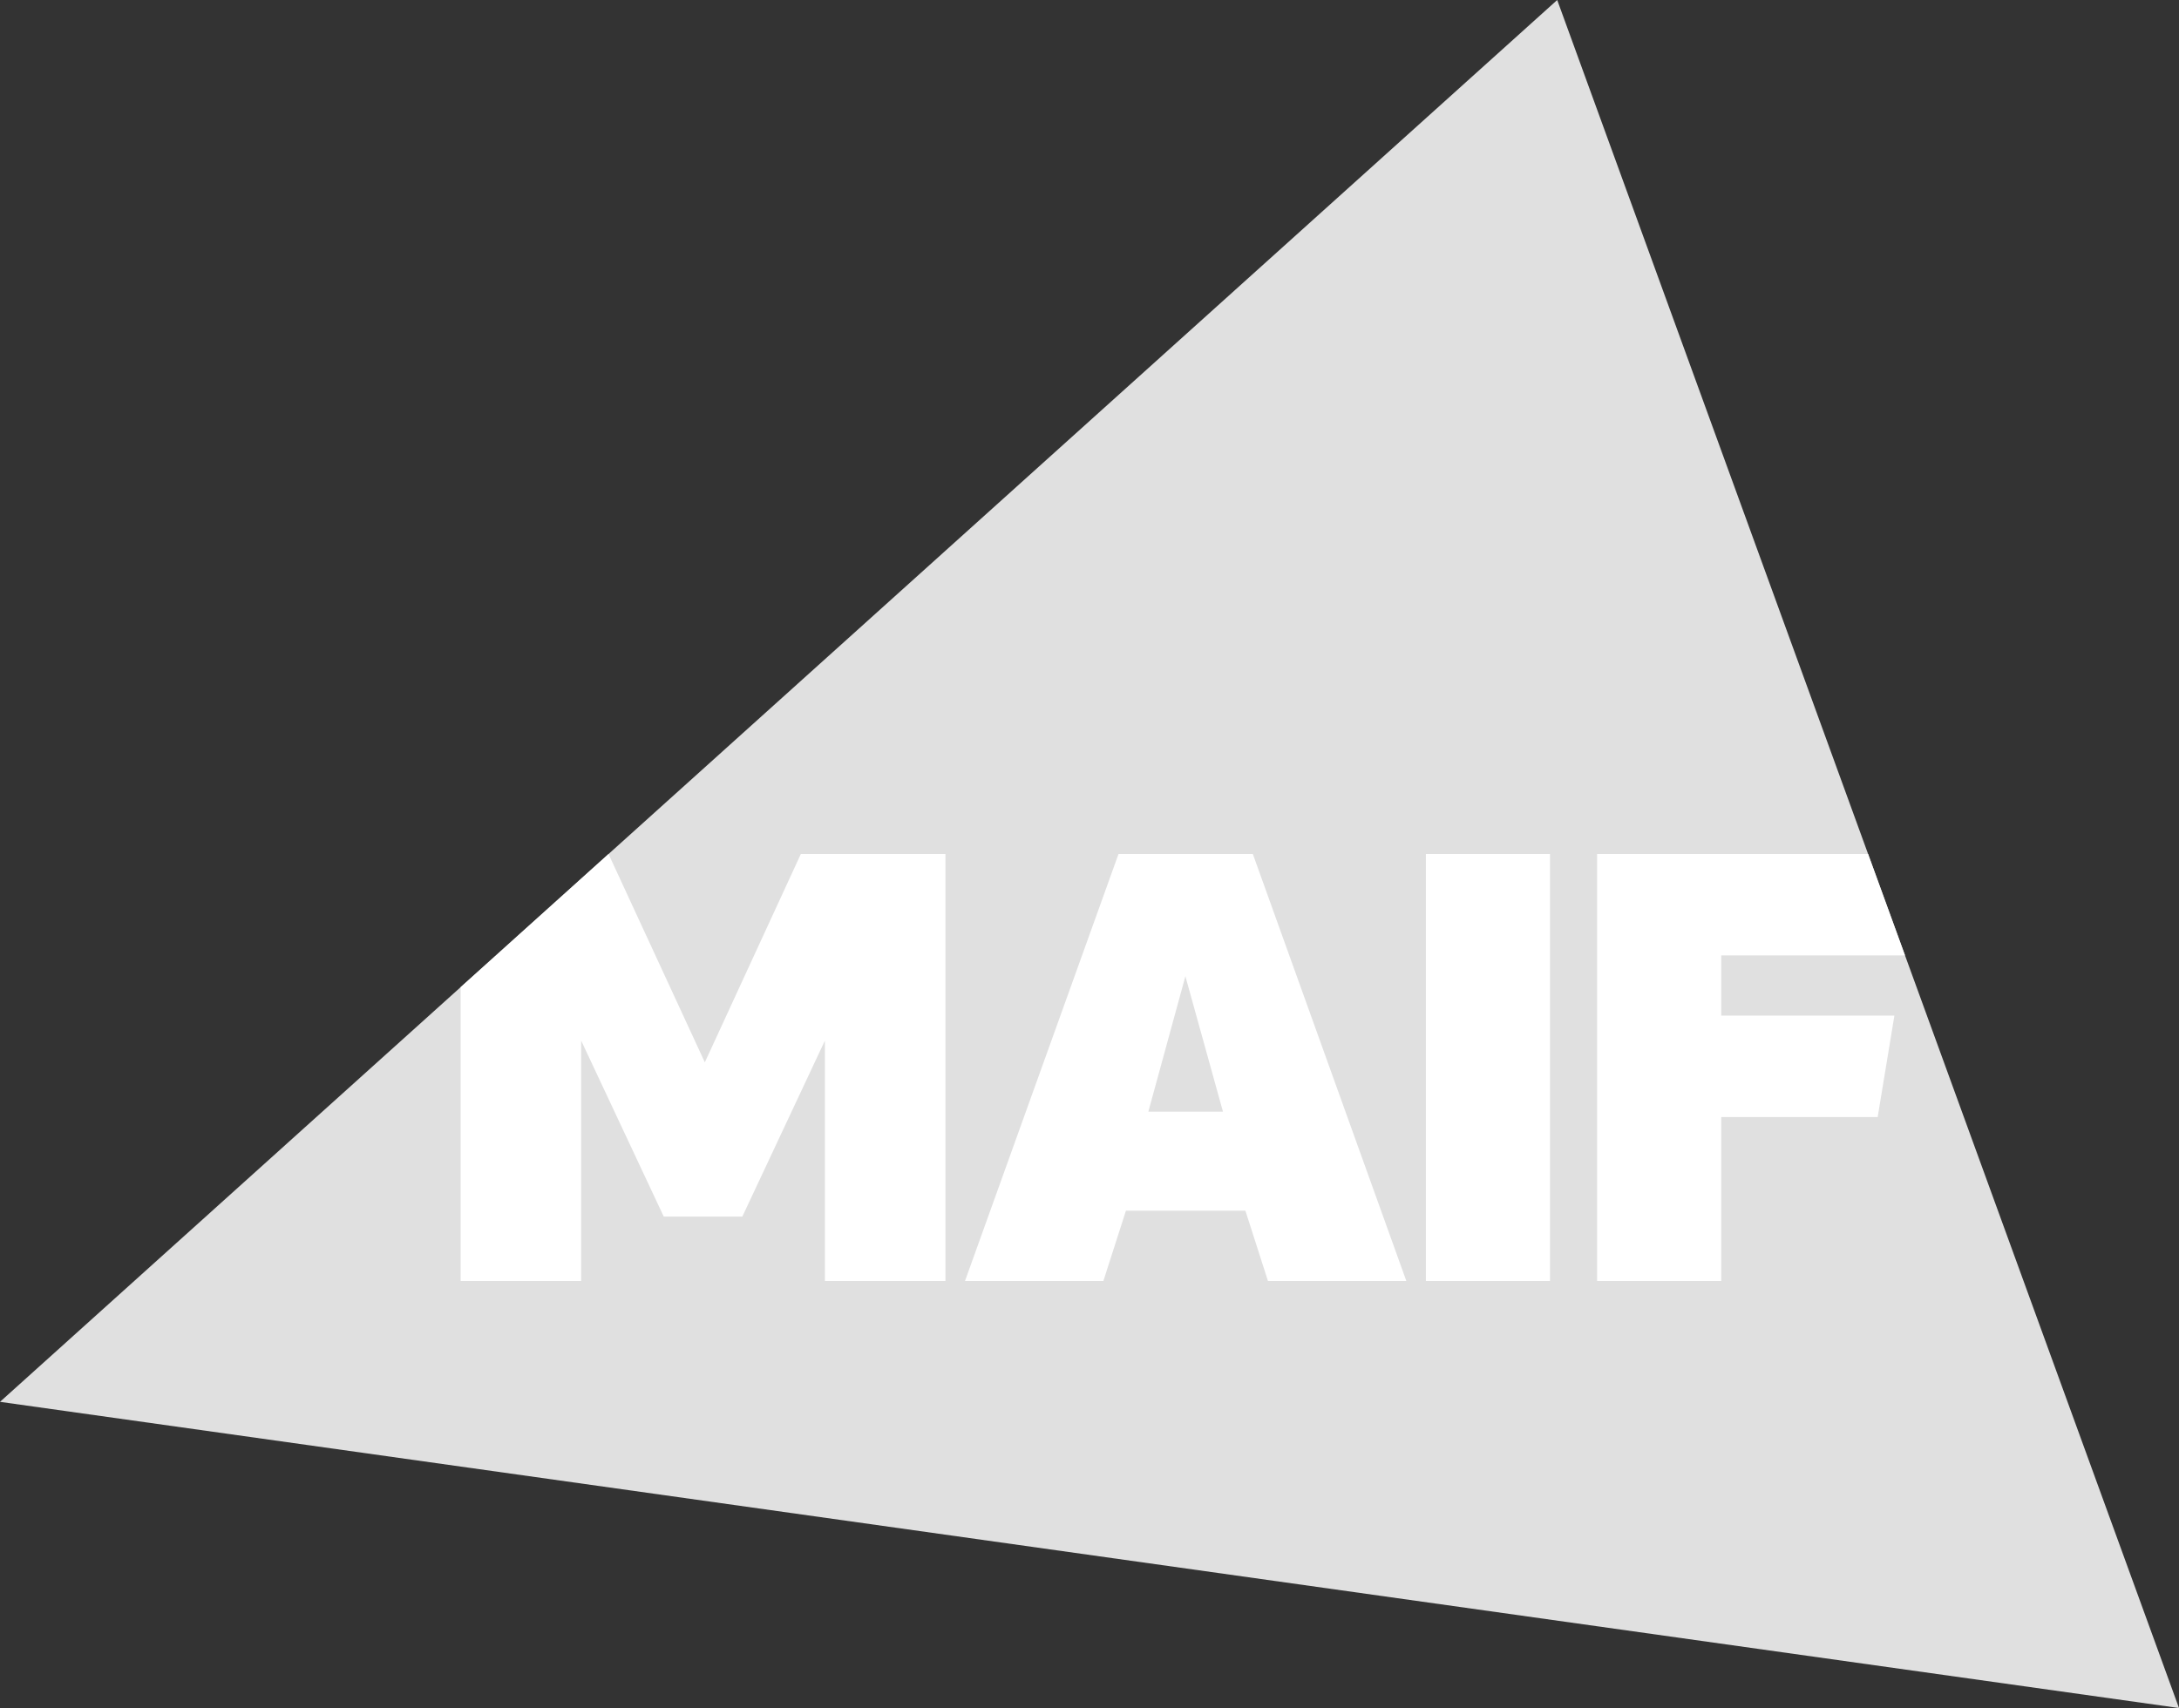 <svg width="2551" height="2000" viewBox="0 0 2551 2000" fill="none" xmlns="http://www.w3.org/2000/svg">
<rect x="0" y="0" width="2551" height="2000" fill="#333333" stroke="none"/>
<g clip-path="url(#clip0_195_273)">
<path d="M1823.06 -0L0 1641.48L2551 2000L1823.06 -0Z" fill="#E0E0E0"/>
<path d="M1669.3 1500H1814.64V999.987H1669.3V1500Z" fill="white"/>
<path d="M1309.46 999.994L1129.73 1500H1291.73L1318.14 1417.69H1458.03L1484.43 1500H1646.44L1466.72 999.994H1309.46ZM1344.39 1301.68L1387.76 1143.12L1431.75 1301.68H1344.39Z" fill="white"/>
<path d="M937.562 999.99L825.159 1243.93L712.437 1000L539.258 1155.94L539.268 1499.99H680.39V1218.5L777.079 1424.58H869.054L965.733 1218.5V1499.99H1106.86V999.99H937.562Z" fill="white"/>
<path d="M1869.75 999.99V1500H2015.1V1307.99H2198.24L2217.81 1189.24H2015.1V1118.75H2230.25L2187.02 999.99H1869.75Z" fill="white"/>
</g>
<defs>
<clipPath id="clip0_195_273">
<rect width="2551" height="2000" fill="white"/>
</clipPath>
</defs>
</svg>
